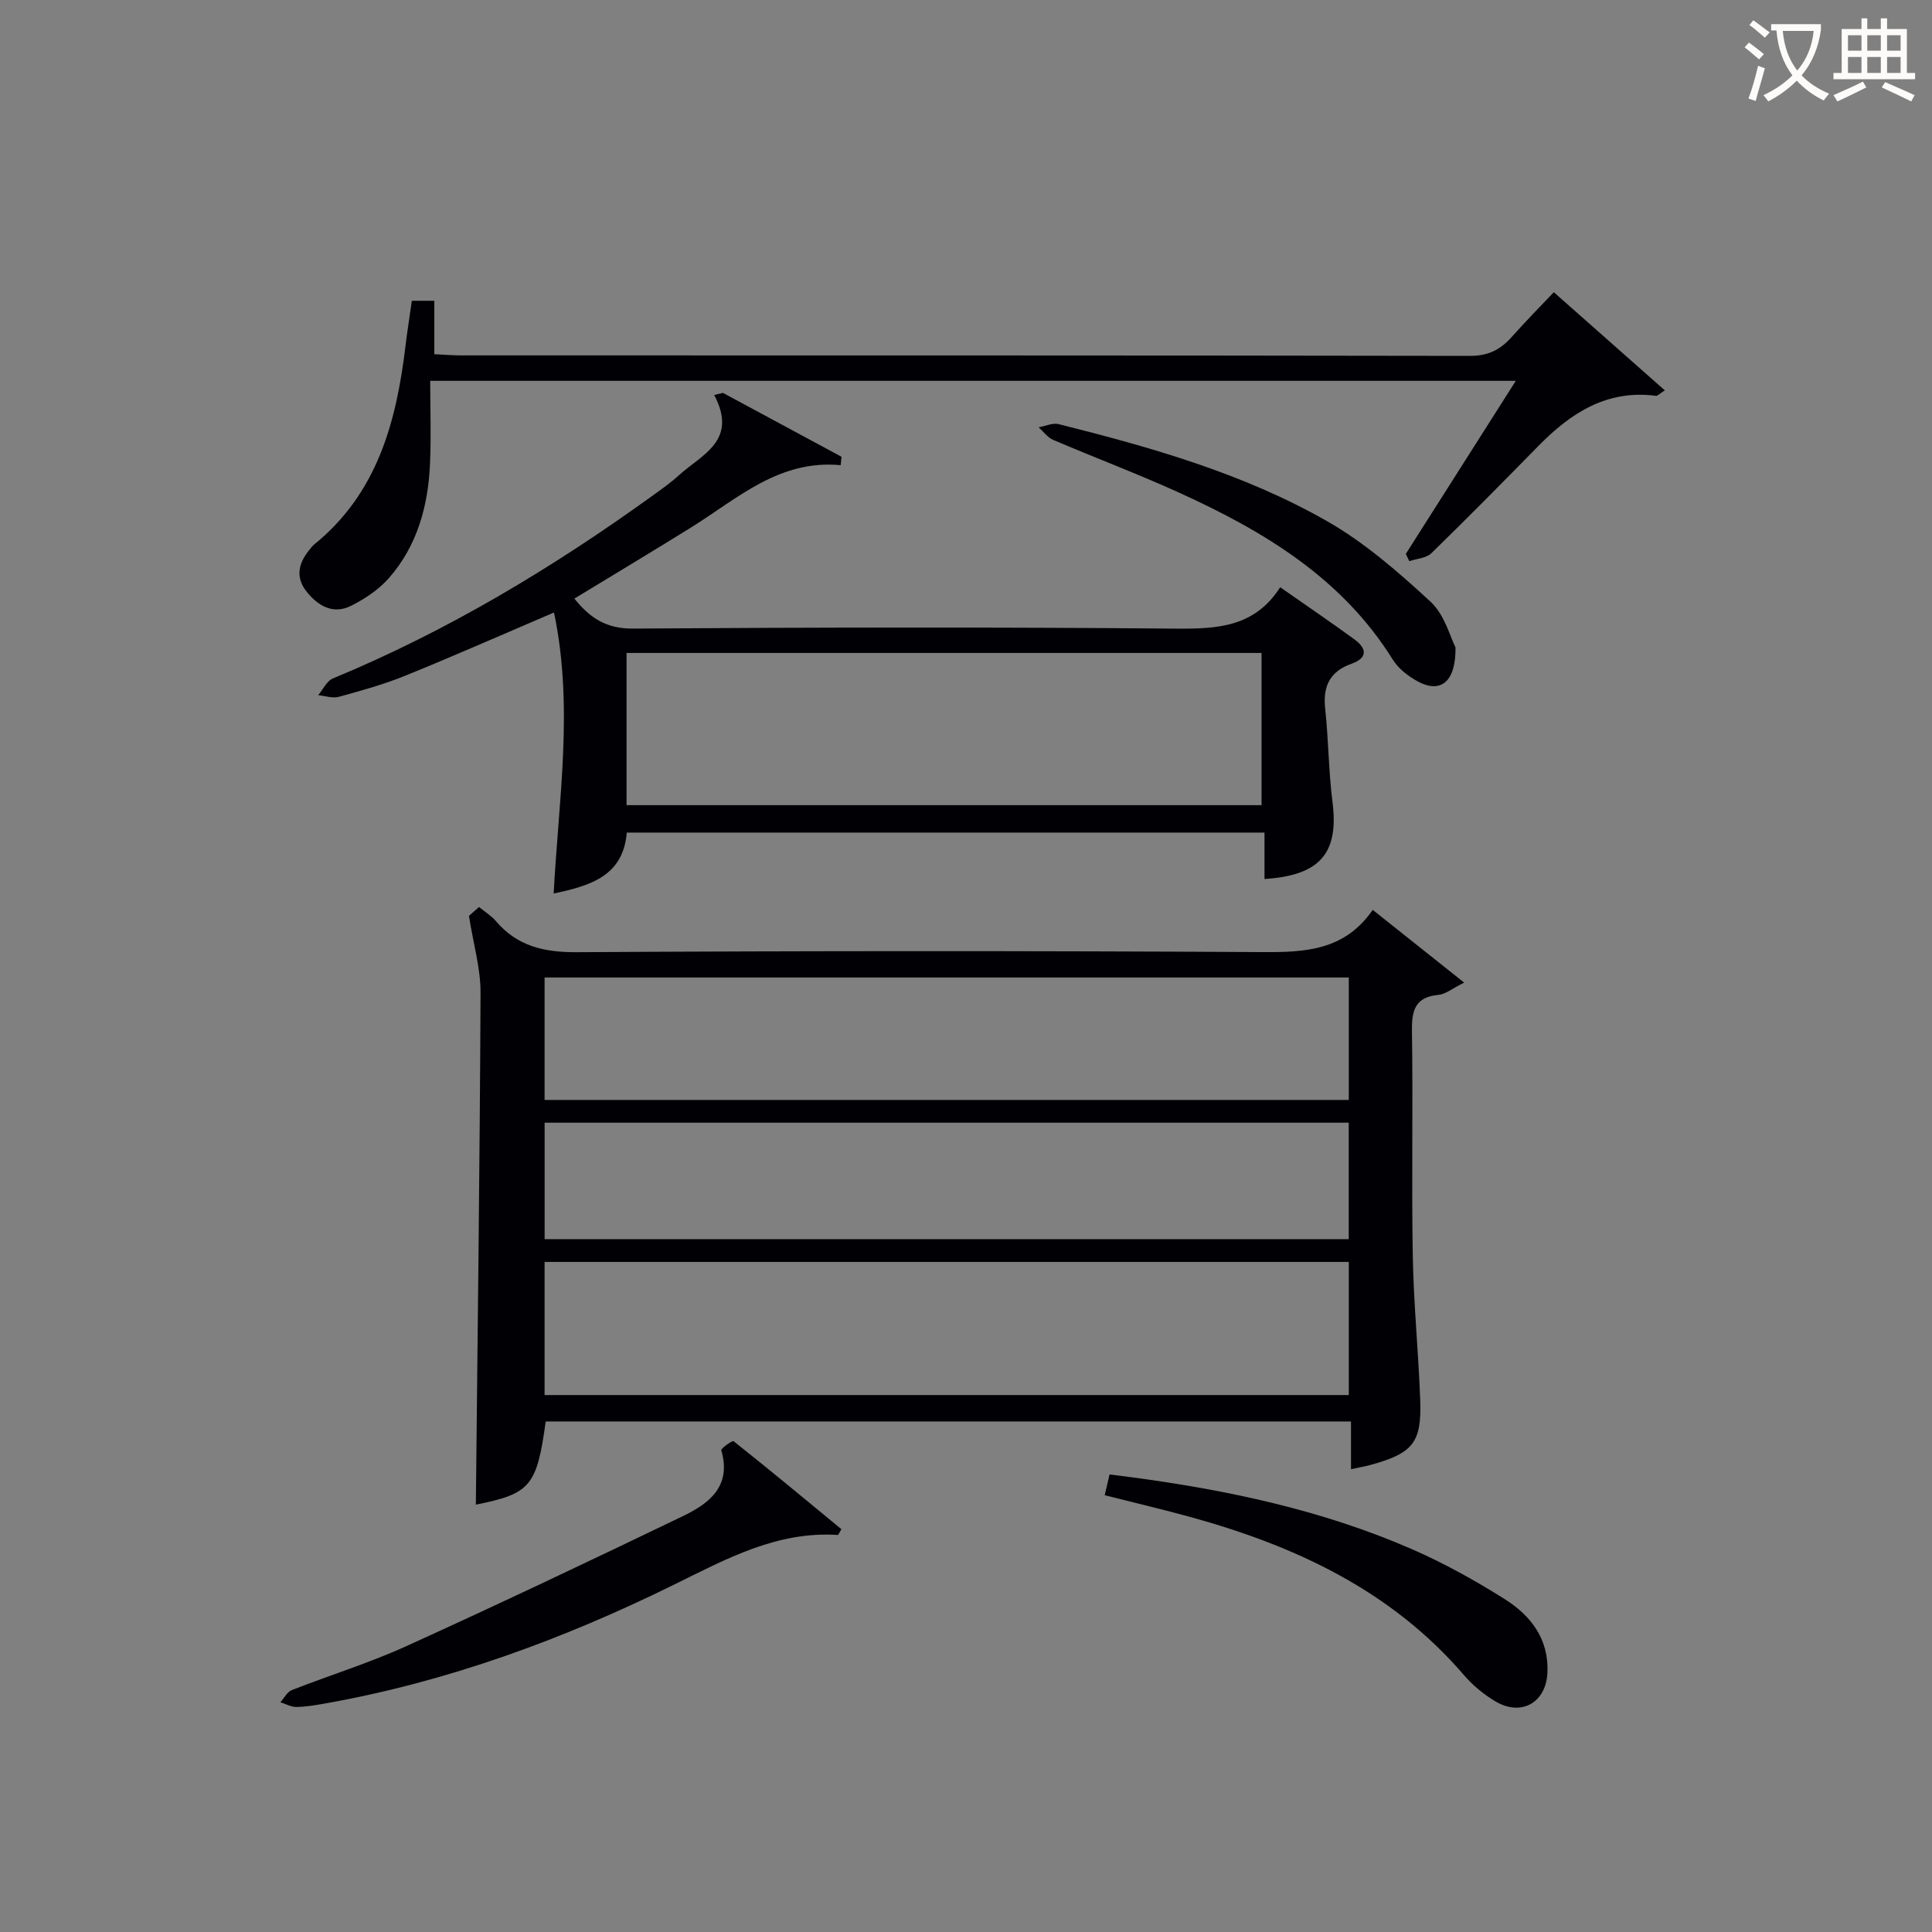 <svg enable-background="new 0 0 400 400" viewBox="0 0 400 400" xmlns="http://www.w3.org/2000/svg"><rect x="0" y="0" width="400" height="400" fill="#808080" stroke="none"/><g fill="#010105"><path d="m279.71 304.18c0-3.44 0-6.52 0-9.88-55.99 0-111.37 0-166.73 0-1.83 13.43-3.19 14.96-14.46 17.22.36-35.23.82-70.62.97-106.01.02-4.99-1.47-9.99-2.4-15.89-.06.06.91-.8 2.09-1.83 1.25 1.02 2.54 1.8 3.47 2.89 4.44 5.23 9.97 6.5 16.77 6.46 47.32-.28 94.65-.29 141.98-.02 8.84.05 16.98-.31 22.81-8.74 6.4 5.09 12.28 9.77 18.93 15.06-2.48 1.22-3.85 2.4-5.32 2.54-4.84.45-5.55 3.18-5.49 7.47.24 15.49-.1 31 .17 46.49.17 9.96 1.17 19.91 1.54 29.87.33 8.88-1.49 11.07-10.33 13.5-1.11.3-2.24.49-4 .87zm-.46-42.91c-55.61 0-110.89 0-166.5 0v27.56h166.5c0-9.24 0-18.31 0-27.56zm-166.5-33.54h166.5c0-8.6 0-17 0-25.35-55.7 0-111.08 0-166.5 0zm166.49 4.71c-55.7 0-111.04 0-166.48 0v24.11h166.48c0-8.29 0-16.2 0-24.11z"/><path d="m114.63 184.99c1.02-19.45 4.17-38.69.07-58.18-10.98 4.69-20.83 9.05-30.8 13.09-4.44 1.8-9.11 3.1-13.75 4.37-1.3.35-2.84-.2-4.27-.34 1-1.18 1.76-2.93 3.03-3.46 23.66-9.79 45.42-22.87 66.13-37.8 1.89-1.36 3.81-2.71 5.53-4.28 4.72-4.29 12.29-7.12 7.3-16.61.6-.15 1.2-.3 1.8-.44 8.19 4.41 16.37 8.82 24.56 13.23-.06.58-.12 1.16-.18 1.74-12.79-1.2-21.4 6.95-31.01 12.92-7.89 4.9-15.87 9.68-24.12 14.7 3.22 4.01 6.59 6.25 12.1 6.21 37.49-.25 74.99-.32 112.49.01 8.54.07 16.26-.31 21.54-8.57 5.43 3.8 10.49 7.23 15.41 10.83 2.53 1.85 2.74 3.81-.64 5.01-4.46 1.58-5.96 4.63-5.46 9.26.7 6.43.7 12.95 1.52 19.36 1.33 10.52-2.48 15.21-14.08 15.95 0-3.09 0-6.16 0-9.61-44.29 0-88 0-132.03 0-.75 8.99-7.52 11-15.14 12.61zm15.09-18.29h131.47c0-10.68 0-21.05 0-31.51-43.98 0-87.57 0-131.47 0z"/><path d="m85.27 62.27h4.65v11.06c2.07.1 3.82.25 5.58.25 69.62.01 139.25-.02 208.87.1 3.75.01 6.26-1.28 8.6-3.9 3.2-3.59 6.58-7.01 8.73-9.28 7.75 6.85 15.24 13.48 22.98 20.32-1.07.68-1.49 1.17-1.83 1.13-10.12-1.32-17.59 3.51-24.27 10.31-7.35 7.48-14.71 14.96-22.23 22.28-1.06 1.03-3.02 1.12-4.57 1.64-.24-.5-.48-1-.72-1.5 7.45-11.72 14.9-23.44 22.77-35.83-75.07 0-149.37 0-224.76 0 0 5.82.22 11.59-.05 17.34-.4 8.65-2.66 16.82-8.47 23.46-2.11 2.41-5.02 4.36-7.92 5.8-3.67 1.82-6.8 0-9.16-2.97-2.35-2.96-1.68-5.88.57-8.62.32-.38.6-.81.99-1.12 13.03-10.54 17.01-25.25 18.9-40.94.37-3.11.87-6.2 1.34-9.53z"/><path d="m174.2 316.6c-.55.94-.64 1.2-.71 1.2-12.58-.83-23.06 4.93-33.85 10.24-23.02 11.35-46.97 20.15-72.35 24.65-1.96.35-3.95.69-5.93.72-1.1.01-2.2-.63-3.31-.97.78-.86 1.39-2.14 2.36-2.52 7.88-3.1 16.02-5.6 23.71-9.1 19.2-8.72 38.26-17.77 57.26-26.92 5.45-2.62 10.14-6.2 7.95-13.64-.11-.37 2.31-2.07 2.55-1.88 7.57 6.01 15 12.18 22.32 18.22z"/><path d="m228.72 309.57c.35-1.5.65-2.77 1-4.3 1.63.21 3.06.38 4.48.57 19.96 2.66 39.57 6.81 58.1 14.89 6.66 2.9 13.09 6.48 19.25 10.36 5.39 3.39 9.14 8.26 8.83 15.21-.28 6.21-5.42 9.15-10.79 5.94-2.39-1.42-4.66-3.29-6.47-5.4-15.02-17.49-34.8-26.71-56.44-32.7-5.74-1.59-11.55-2.94-17.96-4.57z"/><path d="m301.35 134.04c.08 7.33-3.21 9.53-7.8 7.05-1.98-1.07-4.02-2.64-5.18-4.51-10.53-16.91-26.69-26.59-44.15-34.54-8.61-3.92-17.48-7.25-26.18-10.97-1.16-.5-2.01-1.72-3-2.6 1.39-.24 2.89-.97 4.14-.66 19.2 4.81 38.28 10.23 55.55 20.08 7.81 4.45 14.8 10.56 21.45 16.69 2.94 2.71 4.08 7.37 5.17 9.46z"/></g><path d="m362.1 8.8c1.1.8 2.1 1.6 3.1 2.4l-1 1.1c-1.3-1.1-2.3-2-3-2.5zm1.9 4.8c.5.2.9.4 1.4.5-.6 2.3-1.3 4.5-1.9 6.8l-1.5-.5c.8-2.1 1.4-4.3 2-6.8zm-1-9.4c1.3.9 2.4 1.8 3.4 2.5l-1 1.1c-1.4-1.2-2.4-2.1-3.2-2.6zm3.7 2.2v-1.4h10.3v1.2c-.5 3.6-1.8 6.8-4 9.4 1.5 1.6 3.4 2.8 5.7 3.8-.3.4-.7.8-1.1 1.4-2.3-1.1-4.1-2.5-5.6-4.1-1.6 1.6-3.6 3.1-5.9 4.3-.3-.5-.7-.9-1-1.3 2.4-1.1 4.4-2.5 6-4.1-1.9-2.5-3-5.6-3.3-9.3h-1.1zm8.8 0h-6.4c.3 3.3 1.3 6 3 8.2 2-2.3 3.1-5.1 3.4-8.2z" fill="#fcfbfa"/><path d="m385.3 3.8h1.3v2.2h2.8v-2.2h1.3v2.2h4.1v9.1h1.7v1.3h-16.9v-1.3h1.7v-9.1h4.1v-2.2zm.4 13.1.7 1.2c-1.8.9-3.8 1.9-6 2.9-.2-.4-.5-.8-.8-1.3 2.3-1 4.3-1.9 6.1-2.8zm-3.1-6.4h2.8v-3.2h-2.8zm0 4.6h2.8v-3.3h-2.8zm4-4.6h2.8v-3.2h-2.8zm0 4.6h2.8v-3.3h-2.8zm3.7 1.9c2.1.9 4.1 1.8 6.1 2.7l-.7 1.3c-2.2-1.1-4.2-2-6.1-2.9zm3.2-9.7h-2.8v3.2h2.8zm-2.8 7.8h2.8v-3.3h-2.8z" fill="#fcfbfa"/></svg>
